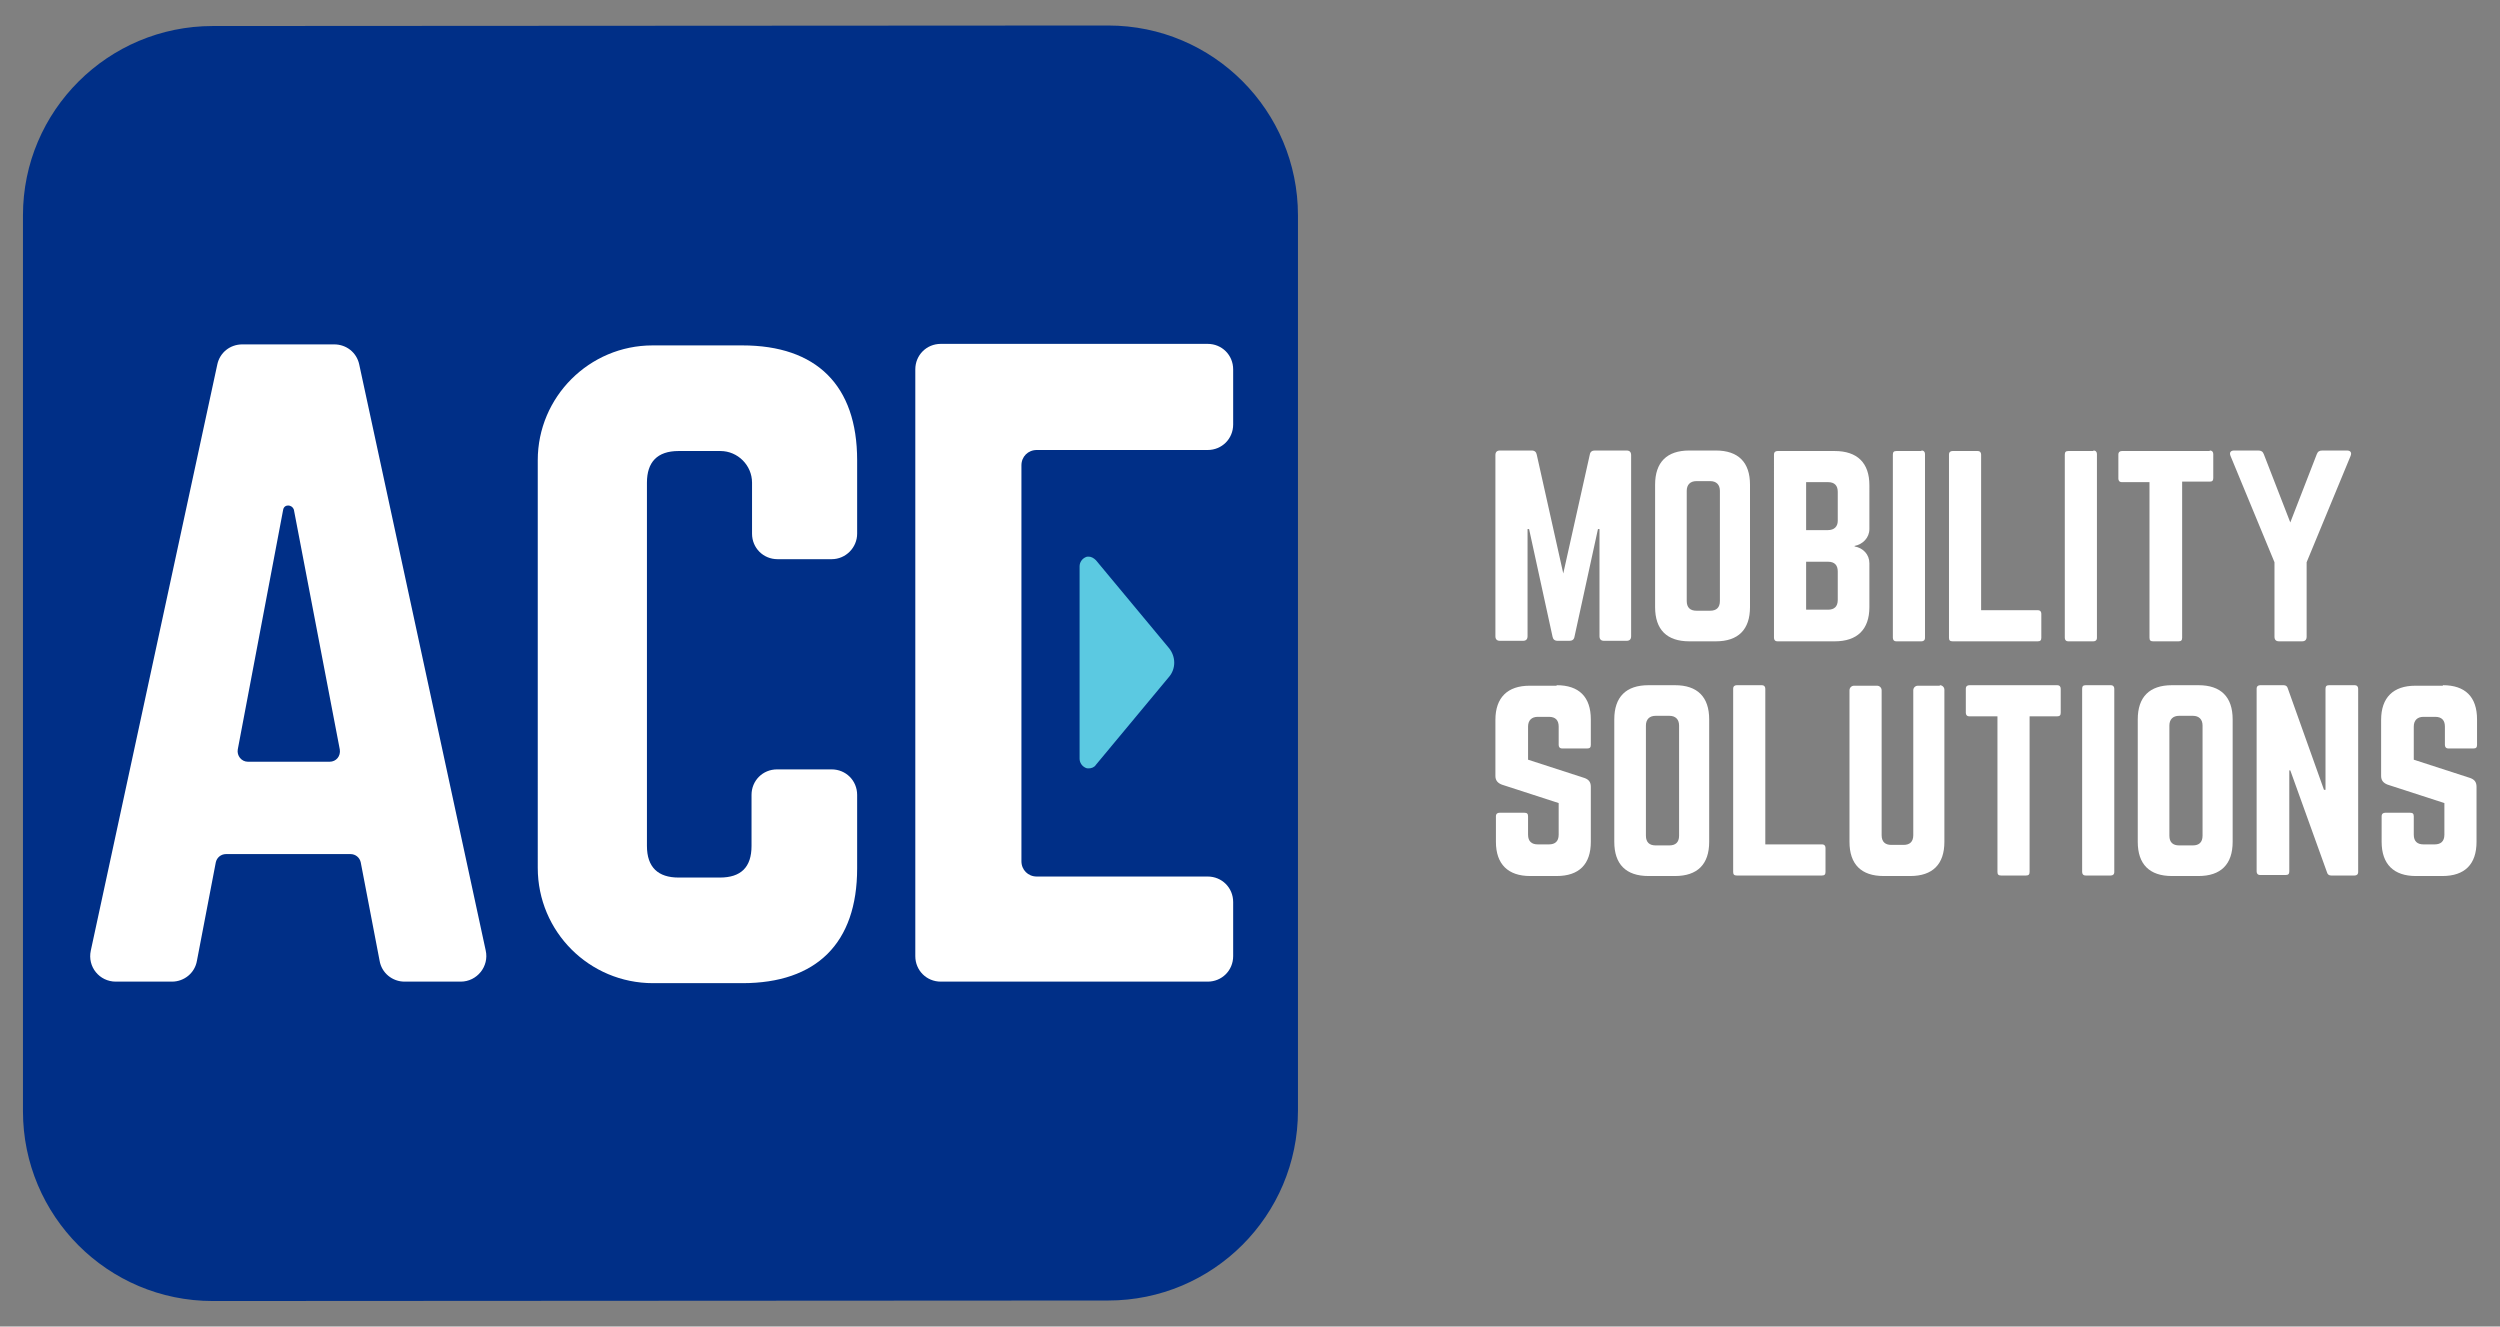 <?xml version="1.0" encoding="utf-8"?>
<!-- Generator: Adobe Illustrator 22.1.0, SVG Export Plug-In . SVG Version: 6.00 Build 0)  -->
<svg version="1.1" id="Layer_1" xmlns="http://www.w3.org/2000/svg" xmlns:xlink="http://www.w3.org/1999/xlink" x="0px" y="0px"
	 viewBox="0 0 490 260" style="enable-background:new 0 0 490 260;" xml:space="preserve">
<rect x="0" y="0" width="490" height="260" fill="#808080" stroke="none"/>
<style type="text/css">
	.st0{fill:#FFFFFF;}
	.st1{fill:#002F87;}
	.st2{fill:#5BC9E1;}
</style>
<g>
	<g>
		<g>
			<g>
				<path class="st0" d="M318.8,88.3c0.6,0,0.9,0.3,0.9,0.9v35.5c0,0.6-0.3,0.9-0.9,0.9h-4.4c-0.6,0-0.9-0.3-0.9-0.9v-21h-0.3
					l-4.6,21.1c-0.1,0.6-0.5,0.8-1,0.8h-2.3c-0.6,0-0.9-0.3-1-0.8l-4.6-21.1h-0.3v21c0,0.6-0.3,0.9-0.9,0.9H294
					c-0.6,0-0.9-0.3-0.9-0.9V89.2c0-0.6,0.3-0.9,0.9-0.9h6.2c0.6,0,0.9,0.3,1,0.8l5.2,23.3l5.2-23.3c0.1-0.6,0.5-0.8,1-0.8H318.8z"
					/>
				<path class="st0" d="M324.4,95c0-4.4,2.3-6.7,6.7-6.7h5.2c4.4,0,6.7,2.3,6.7,6.7V119c0,4.4-2.3,6.7-6.7,6.7h-5.2
					c-4.4,0-6.7-2.3-6.7-6.7V95z M335.2,119.7c1.2,0,1.9-0.6,1.9-1.9V96.2c0-1.2-0.7-1.9-1.9-1.9h-2.7c-1.2,0-1.9,0.7-1.9,1.9v21.6
					c0,1.3,0.7,1.9,1.9,1.9H335.2z"/>
				<path class="st0" d="M366.4,103.7c0,1.7-1.3,3-2.9,3.3v0.1c1.7,0.3,2.9,1.6,2.9,3.3v8.6c0,4.4-2.4,6.7-6.8,6.7h-11.2
					c-0.5,0-0.7-0.3-0.7-0.7V89.1c0-0.5,0.3-0.7,0.7-0.7h11.2c4.4,0,6.8,2.3,6.8,6.7V103.7z M360.2,96.4c0-1.2-0.6-1.9-1.9-1.9h-4.3
					v9.4h4.3c1.2,0,1.9-0.7,1.9-1.8V96.4z M360.2,112c0-1.2-0.6-1.9-1.9-1.9h-4.3v9.4h4.3c1.2,0,1.9-0.6,1.9-1.9V112z"/>
				<path class="st0" d="M376.6,88.3c0.5,0,0.7,0.3,0.7,0.7V125c0,0.5-0.3,0.7-0.7,0.7h-4.9c-0.5,0-0.7-0.3-0.7-0.7V89.1
					c0-0.5,0.2-0.7,0.7-0.7H376.6z"/>
				<path class="st0" d="M388.3,119.6h11.1c0.5,0,0.7,0.3,0.7,0.7v4.7c0,0.5-0.2,0.7-0.7,0.7h-16.7c-0.5,0-0.7-0.2-0.7-0.7V89.1
					c0-0.5,0.3-0.7,0.7-0.7h4.9c0.5,0,0.7,0.3,0.7,0.7V119.6z"/>
				<path class="st0" d="M410.3,88.3c0.5,0,0.7,0.3,0.7,0.7V125c0,0.5-0.3,0.7-0.7,0.7h-4.9c-0.5,0-0.7-0.3-0.7-0.7V89.1
					c0-0.5,0.2-0.7,0.7-0.7H410.3z"/>
				<path class="st0" d="M433.1,88.3c0.5,0,0.7,0.3,0.7,0.7v4.7c0,0.5-0.2,0.7-0.7,0.7h-5.4V125c0,0.5-0.2,0.7-0.7,0.7H422
					c-0.5,0-0.7-0.2-0.7-0.7V94.5h-5.4c-0.5,0-0.7-0.3-0.7-0.7v-4.7c0-0.5,0.3-0.7,0.7-0.7H433.1z"/>
				<path class="st0" d="M460,88.3c0.7,0,1,0.4,0.7,1.1l-8.6,20.8v14.6c0,0.6-0.3,0.9-0.9,0.9h-4.5c-0.6,0-0.9-0.3-0.9-0.9v-14.6
					l-8.6-20.8c-0.3-0.7,0-1.1,0.7-1.1h4.7c0.6,0,0.9,0.2,1.1,0.7l5.2,13.4l5.2-13.4c0.2-0.5,0.5-0.7,1.1-0.7H460z"/>
				<path class="st0" d="M305.1,134.3c4.4,0,6.7,2.3,6.7,6.7v5c0,0.5-0.2,0.7-0.7,0.7h-4.9c-0.5,0-0.7-0.3-0.7-0.7v-3.6
					c0-1.2-0.6-1.9-1.9-1.9h-2.2c-1.2,0-1.9,0.7-1.9,1.9v6.5l11.1,3.6c0.8,0.3,1.2,0.8,1.2,1.7V165c0,4.4-2.3,6.7-6.7,6.7h-5.2
					c-4.3,0-6.7-2.3-6.7-6.7V160c0-0.5,0.3-0.7,0.7-0.7h4.9c0.5,0,0.7,0.2,0.7,0.7v3.6c0,1.3,0.7,1.9,1.9,1.9h2.2
					c1.2,0,1.9-0.6,1.9-1.9v-6.2l-11.1-3.6c-0.8-0.3-1.3-0.8-1.3-1.7v-11c0-4.4,2.4-6.7,6.7-6.7H305.1z"/>
				<path class="st0" d="M316.4,141c0-4.4,2.3-6.7,6.7-6.7h5.2c4.4,0,6.7,2.3,6.7,6.7V165c0,4.4-2.3,6.7-6.7,6.7h-5.2
					c-4.4,0-6.7-2.3-6.7-6.7V141z M327.2,165.7c1.2,0,1.9-0.6,1.9-1.9v-21.6c0-1.2-0.7-1.9-1.9-1.9h-2.7c-1.2,0-1.9,0.7-1.9,1.9
					v21.6c0,1.3,0.7,1.9,1.9,1.9H327.2z"/>
				<path class="st0" d="M346,165.5h11.1c0.5,0,0.7,0.3,0.7,0.7v4.7c0,0.5-0.2,0.7-0.7,0.7h-16.7c-0.5,0-0.7-0.2-0.7-0.7V135
					c0-0.5,0.3-0.7,0.7-0.7h4.9c0.5,0,0.7,0.3,0.7,0.7V165.5z"/>
				<path class="st0" d="M380.2,134.3c0.5,0,0.9,0.4,0.9,0.9V165c0,4.4-2.3,6.7-6.7,6.7h-5.2c-4.4,0-6.7-2.3-6.7-6.7v-29.7
					c0-0.5,0.4-0.9,0.9-0.9h4.5c0.5,0,0.9,0.4,0.9,0.9v28.4c0,1.3,0.7,1.9,1.9,1.9h2.4c1.2,0,1.9-0.6,1.9-1.9v-28.4
					c0-0.5,0.4-0.9,0.9-0.9H380.2z"/>
				<path class="st0" d="M403.2,134.3c0.5,0,0.7,0.3,0.7,0.7v4.7c0,0.5-0.2,0.7-0.7,0.7h-5.4v30.5c0,0.5-0.2,0.7-0.7,0.7h-4.9
					c-0.5,0-0.7-0.2-0.7-0.7v-30.5H386c-0.5,0-0.7-0.3-0.7-0.7V135c0-0.5,0.3-0.7,0.7-0.7H403.2z"/>
				<path class="st0" d="M413.7,134.3c0.5,0,0.7,0.3,0.7,0.7v35.9c0,0.5-0.3,0.7-0.7,0.7h-4.9c-0.5,0-0.7-0.3-0.7-0.7V135
					c0-0.5,0.2-0.7,0.7-0.7H413.7z"/>
				<path class="st0" d="M419,141c0-4.4,2.3-6.7,6.7-6.7h5.2c4.4,0,6.7,2.3,6.7,6.7V165c0,4.4-2.3,6.7-6.7,6.7h-5.2
					c-4.4,0-6.7-2.3-6.7-6.7V141z M429.8,165.7c1.2,0,1.9-0.6,1.9-1.9v-21.6c0-1.2-0.7-1.9-1.9-1.9h-2.7c-1.2,0-1.9,0.7-1.9,1.9
					v21.6c0,1.3,0.7,1.9,1.9,1.9H429.8z"/>
				<path class="st0" d="M461.5,134.3c0.5,0,0.7,0.3,0.7,0.7v35.9c0,0.5-0.3,0.7-0.7,0.7h-4.6c-0.4,0-0.7-0.2-0.8-0.6l-7.2-20h-0.2
					v19.8c0,0.5-0.2,0.7-0.7,0.7H443c-0.5,0-0.7-0.3-0.7-0.7V135c0-0.5,0.3-0.7,0.7-0.7h4.6c0.4,0,0.7,0.2,0.8,0.6l7.1,19.9h0.3V135
					c0-0.5,0.2-0.7,0.7-0.7H461.5z"/>
				<path class="st0" d="M478.8,134.3c4.4,0,6.7,2.3,6.7,6.7v5c0,0.5-0.2,0.7-0.7,0.7h-4.9c-0.5,0-0.7-0.3-0.7-0.7v-3.6
					c0-1.2-0.6-1.9-1.9-1.9H475c-1.2,0-1.9,0.7-1.9,1.9v6.5l11.1,3.6c0.8,0.3,1.2,0.8,1.2,1.7V165c0,4.4-2.3,6.7-6.7,6.7h-5.2
					c-4.3,0-6.7-2.3-6.7-6.7V160c0-0.5,0.3-0.7,0.7-0.7h4.9c0.5,0,0.7,0.2,0.7,0.7v3.6c0,1.3,0.7,1.9,1.9,1.9h2.2
					c1.2,0,1.9-0.6,1.9-1.9v-6.2l-11.1-3.6c-0.8-0.3-1.3-0.8-1.3-1.7v-11c0-4.4,2.4-6.7,6.7-6.7H478.8z"/>
			</g>
		</g>
	</g>
	<g>
		<g>
			<path class="st1" d="M217.2,254.9c20.5,0,37.2-16.6,37.2-37.2V42.2c0-20.5-16.6-37.2-37.2-37.2L41.7,5.1
				C21.2,5.1,4.5,21.7,4.5,42.2v175.6c0,20.5,16.6,37.2,37.2,37.2L217.2,254.9z"/>
		</g>
		<path class="st0" d="M74.4,188.3L70.7,169c-0.2-0.9-1-1.6-2-1.6H44.3c-1,0-1.8,0.7-2,1.6l-3.7,19.3c-0.4,2.4-2.5,4.1-4.9,4.1H22.7
			c-3.2,0-5.6-2.9-4.9-6.1L42.6,71.4c0.5-2.3,2.5-3.9,4.9-3.9h18c2.4,0,4.4,1.6,4.9,3.9l24.8,114.9c0.7,3.1-1.7,6.1-4.9,6.1H79.3
			C76.9,192.4,74.8,190.7,74.4,188.3z M55.5,99.9l-8.9,47c-0.2,1.2,0.7,2.4,2,2.4h16c1.3,0,2.2-1.1,2-2.4l-9-47
			C57.2,98.8,55.7,98.8,55.5,99.9z"/>
		<path class="st0" d="M163,109.6h-10.6c-2.8,0-5-2.2-5-5v-10c0-3.4-2.8-6.2-6.2-6.2H133c-4.2,0-6.2,2.2-6.2,6.2v71.2
			c0,4.2,2.2,6.2,6.2,6.2h8.1c4.1,0,6.2-2,6.2-6.2v-10c0-2.8,2.2-5,5-5H163c2.8,0,5,2.2,5,5v14.4c0,14.7-8,22.5-22.5,22.5H128
			c-12.5,0-22.6-10.1-22.6-22.6V90.2c0-12.4,10.1-22.5,22.5-22.5h17.6c14.5,0,22.5,7.8,22.5,22.5v14.4
			C168,107.3,165.8,109.6,163,109.6z"/>
		<path class="st0" d="M200.2,91.2v77.6c0,1.7,1.3,3,3,3h33.5c2.8,0,5,2.2,5,5v10.6c0,2.8-2.2,5-5,5h-52.3c-2.8,0-5-2.2-5-5V72.4
			c0-2.8,2.2-5,5-5h52.3c2.8,0,5,2.2,5,5v10.8c0,2.8-2.2,5-5,5h-33.5C201.5,88.2,200.2,89.5,200.2,91.2z"/>
		<path class="st2" d="M229.1,127l-14.3-17.2c-0.4-0.4-0.9-0.7-1.4-0.7c-0.2,0-0.4,0-0.6,0.1c-0.7,0.3-1.2,1-1.2,1.8v37.7
			c0,0.8,0.5,1.5,1.2,1.8c0.2,0.1,0.4,0.1,0.6,0.1c0.5,0,1.1-0.2,1.4-0.7l14.3-17.2C230.5,131.1,230.5,128.7,229.1,127z"/>
	</g>
</g>
</svg>
